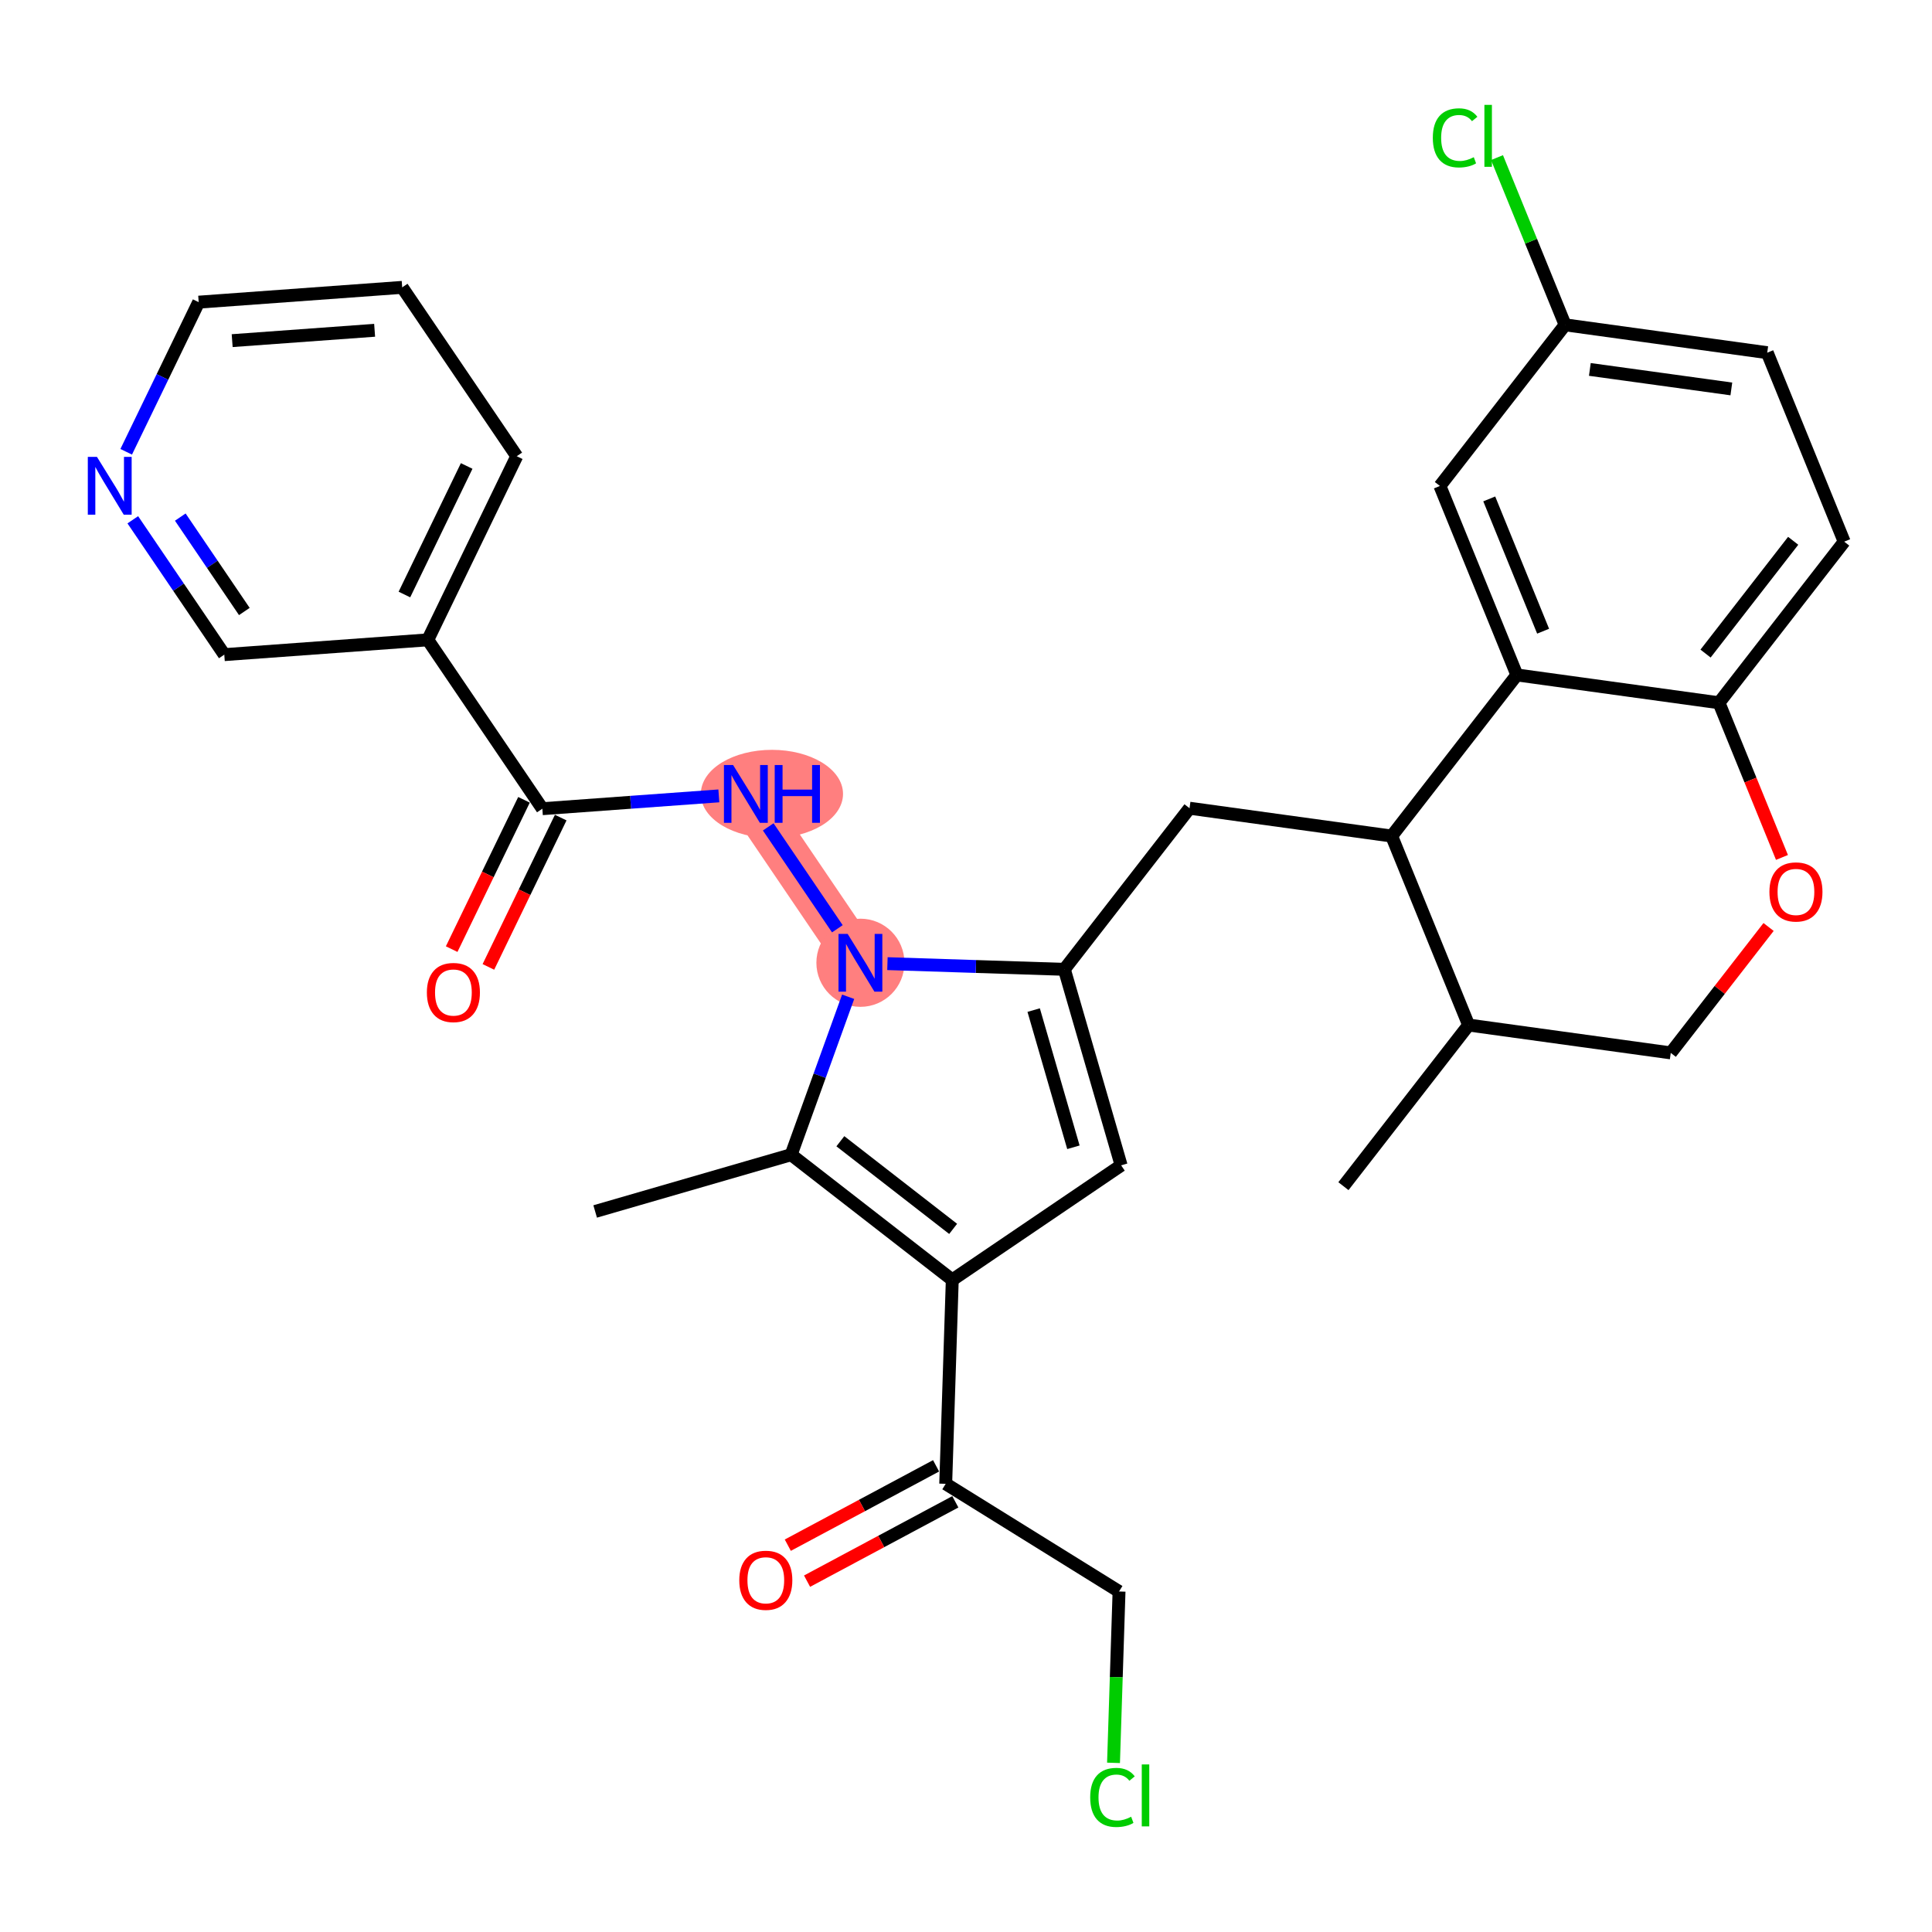 <?xml version='1.0' encoding='iso-8859-1'?>
<svg version='1.1' baseProfile='full'
              xmlns='http://www.w3.org/2000/svg'
                      xmlns:rdkit='http://www.rdkit.org/xml'
                      xmlns:xlink='http://www.w3.org/1999/xlink'
                  xml:space='preserve'
width='300px' height='300px' viewBox='0 0 300 300'>
<!-- END OF HEADER -->
<rect style='opacity:1.0;fill:#FFFFFF;stroke:none' width='300' height='300' x='0' y='0'> </rect>
<rect style='opacity:1.0;fill:#FFFFFF;stroke:none' width='300' height='300' x='0' y='0'> </rect>
<path d='M 133.605,149.498 L 115.817,123.279' style='fill:none;fill-rule:evenodd;stroke:#FF7F7F;stroke-width:6.8px;stroke-linecap:butt;stroke-linejoin:miter;stroke-opacity:1' />
<ellipse cx='133.605' cy='149.498' rx='6.337' ry='6.345'  style='fill:#FF7F7F;fill-rule:evenodd;stroke:#FF7F7F;stroke-width:1.0px;stroke-linecap:butt;stroke-linejoin:miter;stroke-opacity:1' />
<ellipse cx='119.866' cy='123.279' rx='10.539' ry='6.345'  style='fill:#FF7F7F;fill-rule:evenodd;stroke:#FF7F7F;stroke-width:1.0px;stroke-linecap:butt;stroke-linejoin:miter;stroke-opacity:1' />
<path class='bond-0 atom-0 atom-1' d='M 92.417,188.116 L 122.849,179.301' style='fill:none;fill-rule:evenodd;stroke:#000000;stroke-width:2.0px;stroke-linecap:butt;stroke-linejoin:miter;stroke-opacity:1' />
<path class='bond-1 atom-1 atom-2' d='M 122.849,179.301 L 147.869,198.739' style='fill:none;fill-rule:evenodd;stroke:#000000;stroke-width:2.0px;stroke-linecap:butt;stroke-linejoin:miter;stroke-opacity:1' />
<path class='bond-1 atom-1 atom-2' d='M 130.49,177.212 L 148.004,190.82' style='fill:none;fill-rule:evenodd;stroke:#000000;stroke-width:2.0px;stroke-linecap:butt;stroke-linejoin:miter;stroke-opacity:1' />
<path class='bond-31 atom-22 atom-1' d='M 131.7,154.777 L 127.275,167.039' style='fill:none;fill-rule:evenodd;stroke:#0000FF;stroke-width:2.0px;stroke-linecap:butt;stroke-linejoin:miter;stroke-opacity:1' />
<path class='bond-31 atom-22 atom-1' d='M 127.275,167.039 L 122.849,179.301' style='fill:none;fill-rule:evenodd;stroke:#000000;stroke-width:2.0px;stroke-linecap:butt;stroke-linejoin:miter;stroke-opacity:1' />
<path class='bond-2 atom-2 atom-3' d='M 147.869,198.739 L 146.849,230.407' style='fill:none;fill-rule:evenodd;stroke:#000000;stroke-width:2.0px;stroke-linecap:butt;stroke-linejoin:miter;stroke-opacity:1' />
<path class='bond-6 atom-2 atom-7' d='M 147.869,198.739 L 174.088,180.951' style='fill:none;fill-rule:evenodd;stroke:#000000;stroke-width:2.0px;stroke-linecap:butt;stroke-linejoin:miter;stroke-opacity:1' />
<path class='bond-3 atom-3 atom-4' d='M 145.354,227.613 L 133.842,233.774' style='fill:none;fill-rule:evenodd;stroke:#000000;stroke-width:2.0px;stroke-linecap:butt;stroke-linejoin:miter;stroke-opacity:1' />
<path class='bond-3 atom-3 atom-4' d='M 133.842,233.774 L 122.33,239.935' style='fill:none;fill-rule:evenodd;stroke:#FF0000;stroke-width:2.0px;stroke-linecap:butt;stroke-linejoin:miter;stroke-opacity:1' />
<path class='bond-3 atom-3 atom-4' d='M 148.344,233.2 L 136.832,239.361' style='fill:none;fill-rule:evenodd;stroke:#000000;stroke-width:2.0px;stroke-linecap:butt;stroke-linejoin:miter;stroke-opacity:1' />
<path class='bond-3 atom-3 atom-4' d='M 136.832,239.361 L 125.32,245.522' style='fill:none;fill-rule:evenodd;stroke:#FF0000;stroke-width:2.0px;stroke-linecap:butt;stroke-linejoin:miter;stroke-opacity:1' />
<path class='bond-4 atom-3 atom-5' d='M 146.849,230.407 L 173.764,247.124' style='fill:none;fill-rule:evenodd;stroke:#000000;stroke-width:2.0px;stroke-linecap:butt;stroke-linejoin:miter;stroke-opacity:1' />
<path class='bond-5 atom-5 atom-6' d='M 173.764,247.124 L 173.335,260.429' style='fill:none;fill-rule:evenodd;stroke:#000000;stroke-width:2.0px;stroke-linecap:butt;stroke-linejoin:miter;stroke-opacity:1' />
<path class='bond-5 atom-5 atom-6' d='M 173.335,260.429 L 172.906,273.735' style='fill:none;fill-rule:evenodd;stroke:#00CC00;stroke-width:2.0px;stroke-linecap:butt;stroke-linejoin:miter;stroke-opacity:1' />
<path class='bond-7 atom-7 atom-8' d='M 174.088,180.951 L 165.272,150.518' style='fill:none;fill-rule:evenodd;stroke:#000000;stroke-width:2.0px;stroke-linecap:butt;stroke-linejoin:miter;stroke-opacity:1' />
<path class='bond-7 atom-7 atom-8' d='M 166.679,178.149 L 160.508,156.846' style='fill:none;fill-rule:evenodd;stroke:#000000;stroke-width:2.0px;stroke-linecap:butt;stroke-linejoin:miter;stroke-opacity:1' />
<path class='bond-8 atom-8 atom-9' d='M 165.272,150.518 L 184.711,125.499' style='fill:none;fill-rule:evenodd;stroke:#000000;stroke-width:2.0px;stroke-linecap:butt;stroke-linejoin:miter;stroke-opacity:1' />
<path class='bond-21 atom-8 atom-22' d='M 165.272,150.518 L 151.536,150.076' style='fill:none;fill-rule:evenodd;stroke:#000000;stroke-width:2.0px;stroke-linecap:butt;stroke-linejoin:miter;stroke-opacity:1' />
<path class='bond-21 atom-8 atom-22' d='M 151.536,150.076 L 137.8,149.633' style='fill:none;fill-rule:evenodd;stroke:#0000FF;stroke-width:2.0px;stroke-linecap:butt;stroke-linejoin:miter;stroke-opacity:1' />
<path class='bond-9 atom-9 atom-10' d='M 184.711,125.499 L 216.099,129.823' style='fill:none;fill-rule:evenodd;stroke:#000000;stroke-width:2.0px;stroke-linecap:butt;stroke-linejoin:miter;stroke-opacity:1' />
<path class='bond-10 atom-10 atom-11' d='M 216.099,129.823 L 235.538,104.803' style='fill:none;fill-rule:evenodd;stroke:#000000;stroke-width:2.0px;stroke-linecap:butt;stroke-linejoin:miter;stroke-opacity:1' />
<path class='bond-33 atom-20 atom-10' d='M 228.047,159.168 L 216.099,129.823' style='fill:none;fill-rule:evenodd;stroke:#000000;stroke-width:2.0px;stroke-linecap:butt;stroke-linejoin:miter;stroke-opacity:1' />
<path class='bond-11 atom-11 atom-12' d='M 235.538,104.803 L 223.589,75.459' style='fill:none;fill-rule:evenodd;stroke:#000000;stroke-width:2.0px;stroke-linecap:butt;stroke-linejoin:miter;stroke-opacity:1' />
<path class='bond-11 atom-11 atom-12' d='M 239.614,98.012 L 231.25,77.471' style='fill:none;fill-rule:evenodd;stroke:#000000;stroke-width:2.0px;stroke-linecap:butt;stroke-linejoin:miter;stroke-opacity:1' />
<path class='bond-34 atom-17 atom-11' d='M 266.925,109.128 L 235.538,104.803' style='fill:none;fill-rule:evenodd;stroke:#000000;stroke-width:2.0px;stroke-linecap:butt;stroke-linejoin:miter;stroke-opacity:1' />
<path class='bond-12 atom-12 atom-13' d='M 223.589,75.459 L 243.028,50.439' style='fill:none;fill-rule:evenodd;stroke:#000000;stroke-width:2.0px;stroke-linecap:butt;stroke-linejoin:miter;stroke-opacity:1' />
<path class='bond-13 atom-13 atom-14' d='M 243.028,50.439 L 237.741,37.456' style='fill:none;fill-rule:evenodd;stroke:#000000;stroke-width:2.0px;stroke-linecap:butt;stroke-linejoin:miter;stroke-opacity:1' />
<path class='bond-13 atom-13 atom-14' d='M 237.741,37.456 L 232.455,24.472' style='fill:none;fill-rule:evenodd;stroke:#00CC00;stroke-width:2.0px;stroke-linecap:butt;stroke-linejoin:miter;stroke-opacity:1' />
<path class='bond-14 atom-13 atom-15' d='M 243.028,50.439 L 274.415,54.764' style='fill:none;fill-rule:evenodd;stroke:#000000;stroke-width:2.0px;stroke-linecap:butt;stroke-linejoin:miter;stroke-opacity:1' />
<path class='bond-14 atom-13 atom-15' d='M 246.871,57.365 L 268.842,60.393' style='fill:none;fill-rule:evenodd;stroke:#000000;stroke-width:2.0px;stroke-linecap:butt;stroke-linejoin:miter;stroke-opacity:1' />
<path class='bond-15 atom-15 atom-16' d='M 274.415,54.764 L 286.364,84.108' style='fill:none;fill-rule:evenodd;stroke:#000000;stroke-width:2.0px;stroke-linecap:butt;stroke-linejoin:miter;stroke-opacity:1' />
<path class='bond-16 atom-16 atom-17' d='M 286.364,84.108 L 266.925,109.128' style='fill:none;fill-rule:evenodd;stroke:#000000;stroke-width:2.0px;stroke-linecap:butt;stroke-linejoin:miter;stroke-opacity:1' />
<path class='bond-16 atom-16 atom-17' d='M 278.444,83.974 L 264.837,101.487' style='fill:none;fill-rule:evenodd;stroke:#000000;stroke-width:2.0px;stroke-linecap:butt;stroke-linejoin:miter;stroke-opacity:1' />
<path class='bond-17 atom-17 atom-18' d='M 266.925,109.128 L 271.814,121.136' style='fill:none;fill-rule:evenodd;stroke:#000000;stroke-width:2.0px;stroke-linecap:butt;stroke-linejoin:miter;stroke-opacity:1' />
<path class='bond-17 atom-17 atom-18' d='M 271.814,121.136 L 276.703,133.143' style='fill:none;fill-rule:evenodd;stroke:#FF0000;stroke-width:2.0px;stroke-linecap:butt;stroke-linejoin:miter;stroke-opacity:1' />
<path class='bond-18 atom-18 atom-19' d='M 274.624,143.941 L 267.029,153.717' style='fill:none;fill-rule:evenodd;stroke:#FF0000;stroke-width:2.0px;stroke-linecap:butt;stroke-linejoin:miter;stroke-opacity:1' />
<path class='bond-18 atom-18 atom-19' d='M 267.029,153.717 L 259.434,163.492' style='fill:none;fill-rule:evenodd;stroke:#000000;stroke-width:2.0px;stroke-linecap:butt;stroke-linejoin:miter;stroke-opacity:1' />
<path class='bond-19 atom-19 atom-20' d='M 259.434,163.492 L 228.047,159.168' style='fill:none;fill-rule:evenodd;stroke:#000000;stroke-width:2.0px;stroke-linecap:butt;stroke-linejoin:miter;stroke-opacity:1' />
<path class='bond-20 atom-20 atom-21' d='M 228.047,159.168 L 208.608,184.188' style='fill:none;fill-rule:evenodd;stroke:#000000;stroke-width:2.0px;stroke-linecap:butt;stroke-linejoin:miter;stroke-opacity:1' />
<path class='bond-22 atom-22 atom-23' d='M 130.024,144.22 L 119.29,128.398' style='fill:none;fill-rule:evenodd;stroke:#0000FF;stroke-width:2.0px;stroke-linecap:butt;stroke-linejoin:miter;stroke-opacity:1' />
<path class='bond-23 atom-23 atom-24' d='M 111.622,123.584 L 97.919,124.579' style='fill:none;fill-rule:evenodd;stroke:#0000FF;stroke-width:2.0px;stroke-linecap:butt;stroke-linejoin:miter;stroke-opacity:1' />
<path class='bond-23 atom-23 atom-24' d='M 97.919,124.579 L 84.216,125.575' style='fill:none;fill-rule:evenodd;stroke:#000000;stroke-width:2.0px;stroke-linecap:butt;stroke-linejoin:miter;stroke-opacity:1' />
<path class='bond-24 atom-24 atom-25' d='M 81.365,124.194 L 75.749,135.786' style='fill:none;fill-rule:evenodd;stroke:#000000;stroke-width:2.0px;stroke-linecap:butt;stroke-linejoin:miter;stroke-opacity:1' />
<path class='bond-24 atom-24 atom-25' d='M 75.749,135.786 L 70.134,147.379' style='fill:none;fill-rule:evenodd;stroke:#FF0000;stroke-width:2.0px;stroke-linecap:butt;stroke-linejoin:miter;stroke-opacity:1' />
<path class='bond-24 atom-24 atom-25' d='M 87.068,126.956 L 81.452,138.549' style='fill:none;fill-rule:evenodd;stroke:#000000;stroke-width:2.0px;stroke-linecap:butt;stroke-linejoin:miter;stroke-opacity:1' />
<path class='bond-24 atom-24 atom-25' d='M 81.452,138.549 L 75.837,150.142' style='fill:none;fill-rule:evenodd;stroke:#FF0000;stroke-width:2.0px;stroke-linecap:butt;stroke-linejoin:miter;stroke-opacity:1' />
<path class='bond-25 atom-24 atom-26' d='M 84.216,125.575 L 66.428,99.356' style='fill:none;fill-rule:evenodd;stroke:#000000;stroke-width:2.0px;stroke-linecap:butt;stroke-linejoin:miter;stroke-opacity:1' />
<path class='bond-26 atom-26 atom-27' d='M 66.428,99.356 L 80.24,70.841' style='fill:none;fill-rule:evenodd;stroke:#000000;stroke-width:2.0px;stroke-linecap:butt;stroke-linejoin:miter;stroke-opacity:1' />
<path class='bond-26 atom-26 atom-27' d='M 62.797,92.316 L 72.465,72.356' style='fill:none;fill-rule:evenodd;stroke:#000000;stroke-width:2.0px;stroke-linecap:butt;stroke-linejoin:miter;stroke-opacity:1' />
<path class='bond-32 atom-31 atom-26' d='M 34.828,101.652 L 66.428,99.356' style='fill:none;fill-rule:evenodd;stroke:#000000;stroke-width:2.0px;stroke-linecap:butt;stroke-linejoin:miter;stroke-opacity:1' />
<path class='bond-27 atom-27 atom-28' d='M 80.24,70.841 L 62.452,44.622' style='fill:none;fill-rule:evenodd;stroke:#000000;stroke-width:2.0px;stroke-linecap:butt;stroke-linejoin:miter;stroke-opacity:1' />
<path class='bond-28 atom-28 atom-29' d='M 62.452,44.622 L 30.851,46.918' style='fill:none;fill-rule:evenodd;stroke:#000000;stroke-width:2.0px;stroke-linecap:butt;stroke-linejoin:miter;stroke-opacity:1' />
<path class='bond-28 atom-28 atom-29' d='M 58.171,51.287 L 36.051,52.894' style='fill:none;fill-rule:evenodd;stroke:#000000;stroke-width:2.0px;stroke-linecap:butt;stroke-linejoin:miter;stroke-opacity:1' />
<path class='bond-29 atom-29 atom-30' d='M 30.851,46.918 L 25.224,58.536' style='fill:none;fill-rule:evenodd;stroke:#000000;stroke-width:2.0px;stroke-linecap:butt;stroke-linejoin:miter;stroke-opacity:1' />
<path class='bond-29 atom-29 atom-30' d='M 25.224,58.536 L 19.596,70.154' style='fill:none;fill-rule:evenodd;stroke:#0000FF;stroke-width:2.0px;stroke-linecap:butt;stroke-linejoin:miter;stroke-opacity:1' />
<path class='bond-30 atom-30 atom-31' d='M 20.62,80.711 L 27.724,91.181' style='fill:none;fill-rule:evenodd;stroke:#0000FF;stroke-width:2.0px;stroke-linecap:butt;stroke-linejoin:miter;stroke-opacity:1' />
<path class='bond-30 atom-30 atom-31' d='M 27.724,91.181 L 34.828,101.652' style='fill:none;fill-rule:evenodd;stroke:#000000;stroke-width:2.0px;stroke-linecap:butt;stroke-linejoin:miter;stroke-opacity:1' />
<path class='bond-30 atom-30 atom-31' d='M 27.995,80.294 L 32.968,87.624' style='fill:none;fill-rule:evenodd;stroke:#0000FF;stroke-width:2.0px;stroke-linecap:butt;stroke-linejoin:miter;stroke-opacity:1' />
<path class='bond-30 atom-30 atom-31' d='M 32.968,87.624 L 37.94,94.953' style='fill:none;fill-rule:evenodd;stroke:#000000;stroke-width:2.0px;stroke-linecap:butt;stroke-linejoin:miter;stroke-opacity:1' />
<path  class='atom-4' d='M 114.795 245.382
Q 114.795 243.228, 115.86 242.024
Q 116.924 240.82, 118.914 240.82
Q 120.904 240.82, 121.968 242.024
Q 123.033 243.228, 123.033 245.382
Q 123.033 247.562, 121.956 248.804
Q 120.879 250.034, 118.914 250.034
Q 116.937 250.034, 115.86 248.804
Q 114.795 247.575, 114.795 245.382
M 118.914 249.02
Q 120.283 249.02, 121.018 248.107
Q 121.766 247.182, 121.766 245.382
Q 121.766 243.621, 121.018 242.734
Q 120.283 241.834, 118.914 241.834
Q 117.545 241.834, 116.798 242.721
Q 116.063 243.608, 116.063 245.382
Q 116.063 247.195, 116.798 248.107
Q 117.545 249.02, 118.914 249.02
' fill='#FF0000'/>
<path  class='atom-6' d='M 169.284 279.102
Q 169.284 276.871, 170.323 275.705
Q 171.375 274.527, 173.364 274.527
Q 175.215 274.527, 176.203 275.832
L 175.367 276.516
Q 174.645 275.566, 173.364 275.566
Q 172.008 275.566, 171.286 276.478
Q 170.576 277.378, 170.576 279.102
Q 170.576 280.876, 171.311 281.789
Q 172.059 282.701, 173.504 282.701
Q 174.492 282.701, 175.646 282.105
L 176.001 283.056
Q 175.532 283.36, 174.822 283.537
Q 174.112 283.715, 173.326 283.715
Q 171.375 283.715, 170.323 282.524
Q 169.284 281.332, 169.284 279.102
' fill='#00CC00'/>
<path  class='atom-6' d='M 177.293 273.982
L 178.459 273.982
L 178.459 283.601
L 177.293 283.601
L 177.293 273.982
' fill='#00CC00'/>
<path  class='atom-14' d='M 222.487 21.405
Q 222.487 19.175, 223.526 18.009
Q 224.578 16.83, 226.568 16.83
Q 228.418 16.83, 229.407 18.135
L 228.57 18.82
Q 227.848 17.869, 226.568 17.869
Q 225.212 17.869, 224.489 18.782
Q 223.78 19.682, 223.78 21.405
Q 223.78 23.18, 224.515 24.092
Q 225.263 25.005, 226.707 25.005
Q 227.696 25.005, 228.849 24.409
L 229.204 25.359
Q 228.735 25.663, 228.025 25.841
Q 227.316 26.018, 226.53 26.018
Q 224.578 26.018, 223.526 24.827
Q 222.487 23.636, 222.487 21.405
' fill='#00CC00'/>
<path  class='atom-14' d='M 230.497 16.285
L 231.663 16.285
L 231.663 25.904
L 230.497 25.904
L 230.497 16.285
' fill='#00CC00'/>
<path  class='atom-18' d='M 274.754 138.498
Q 274.754 136.343, 275.819 135.139
Q 276.883 133.935, 278.873 133.935
Q 280.863 133.935, 281.927 135.139
Q 282.992 136.343, 282.992 138.498
Q 282.992 140.678, 281.915 141.92
Q 280.837 143.149, 278.873 143.149
Q 276.896 143.149, 275.819 141.92
Q 274.754 140.69, 274.754 138.498
M 278.873 142.135
Q 280.242 142.135, 280.977 141.223
Q 281.725 140.298, 281.725 138.498
Q 281.725 136.736, 280.977 135.849
Q 280.242 134.949, 278.873 134.949
Q 277.504 134.949, 276.757 135.837
Q 276.022 136.724, 276.022 138.498
Q 276.022 140.31, 276.757 141.223
Q 277.504 142.135, 278.873 142.135
' fill='#FF0000'/>
<path  class='atom-22' d='M 131.622 145.012
L 134.562 149.764
Q 134.853 150.233, 135.322 151.083
Q 135.791 151.932, 135.817 151.982
L 135.817 145.012
L 137.008 145.012
L 137.008 153.985
L 135.779 153.985
L 132.623 148.789
Q 132.255 148.18, 131.863 147.483
Q 131.482 146.786, 131.368 146.571
L 131.368 153.985
L 130.202 153.985
L 130.202 145.012
L 131.622 145.012
' fill='#0000FF'/>
<path  class='atom-23' d='M 113.833 118.793
L 116.774 123.545
Q 117.065 124.014, 117.534 124.863
Q 118.003 125.713, 118.028 125.763
L 118.028 118.793
L 119.22 118.793
L 119.22 127.766
L 117.99 127.766
L 114.835 122.57
Q 114.467 121.961, 114.074 121.264
Q 113.694 120.567, 113.58 120.352
L 113.58 127.766
L 112.414 127.766
L 112.414 118.793
L 113.833 118.793
' fill='#0000FF'/>
<path  class='atom-23' d='M 120.297 118.793
L 121.514 118.793
L 121.514 122.608
L 126.101 122.608
L 126.101 118.793
L 127.318 118.793
L 127.318 127.766
L 126.101 127.766
L 126.101 123.621
L 121.514 123.621
L 121.514 127.766
L 120.297 127.766
L 120.297 118.793
' fill='#0000FF'/>
<path  class='atom-25' d='M 66.285 154.115
Q 66.285 151.96, 67.35 150.756
Q 68.414 149.552, 70.404 149.552
Q 72.394 149.552, 73.459 150.756
Q 74.523 151.96, 74.523 154.115
Q 74.523 156.295, 73.446 157.537
Q 72.368 158.766, 70.404 158.766
Q 68.427 158.766, 67.35 157.537
Q 66.285 156.307, 66.285 154.115
M 70.404 157.752
Q 71.773 157.752, 72.508 156.84
Q 73.256 155.915, 73.256 154.115
Q 73.256 152.353, 72.508 151.466
Q 71.773 150.566, 70.404 150.566
Q 69.035 150.566, 68.288 151.453
Q 67.553 152.341, 67.553 154.115
Q 67.553 155.927, 68.288 156.84
Q 69.035 157.752, 70.404 157.752
' fill='#FF0000'/>
<path  class='atom-30' d='M 15.056 70.946
L 17.996 75.699
Q 18.288 76.168, 18.756 77.017
Q 19.225 77.866, 19.251 77.916
L 19.251 70.946
L 20.442 70.946
L 20.442 79.919
L 19.213 79.919
L 16.057 74.723
Q 15.69 74.114, 15.297 73.417
Q 14.916 72.72, 14.802 72.505
L 14.802 79.919
L 13.636 79.919
L 13.636 70.946
L 15.056 70.946
' fill='#0000FF'/>
</svg>
